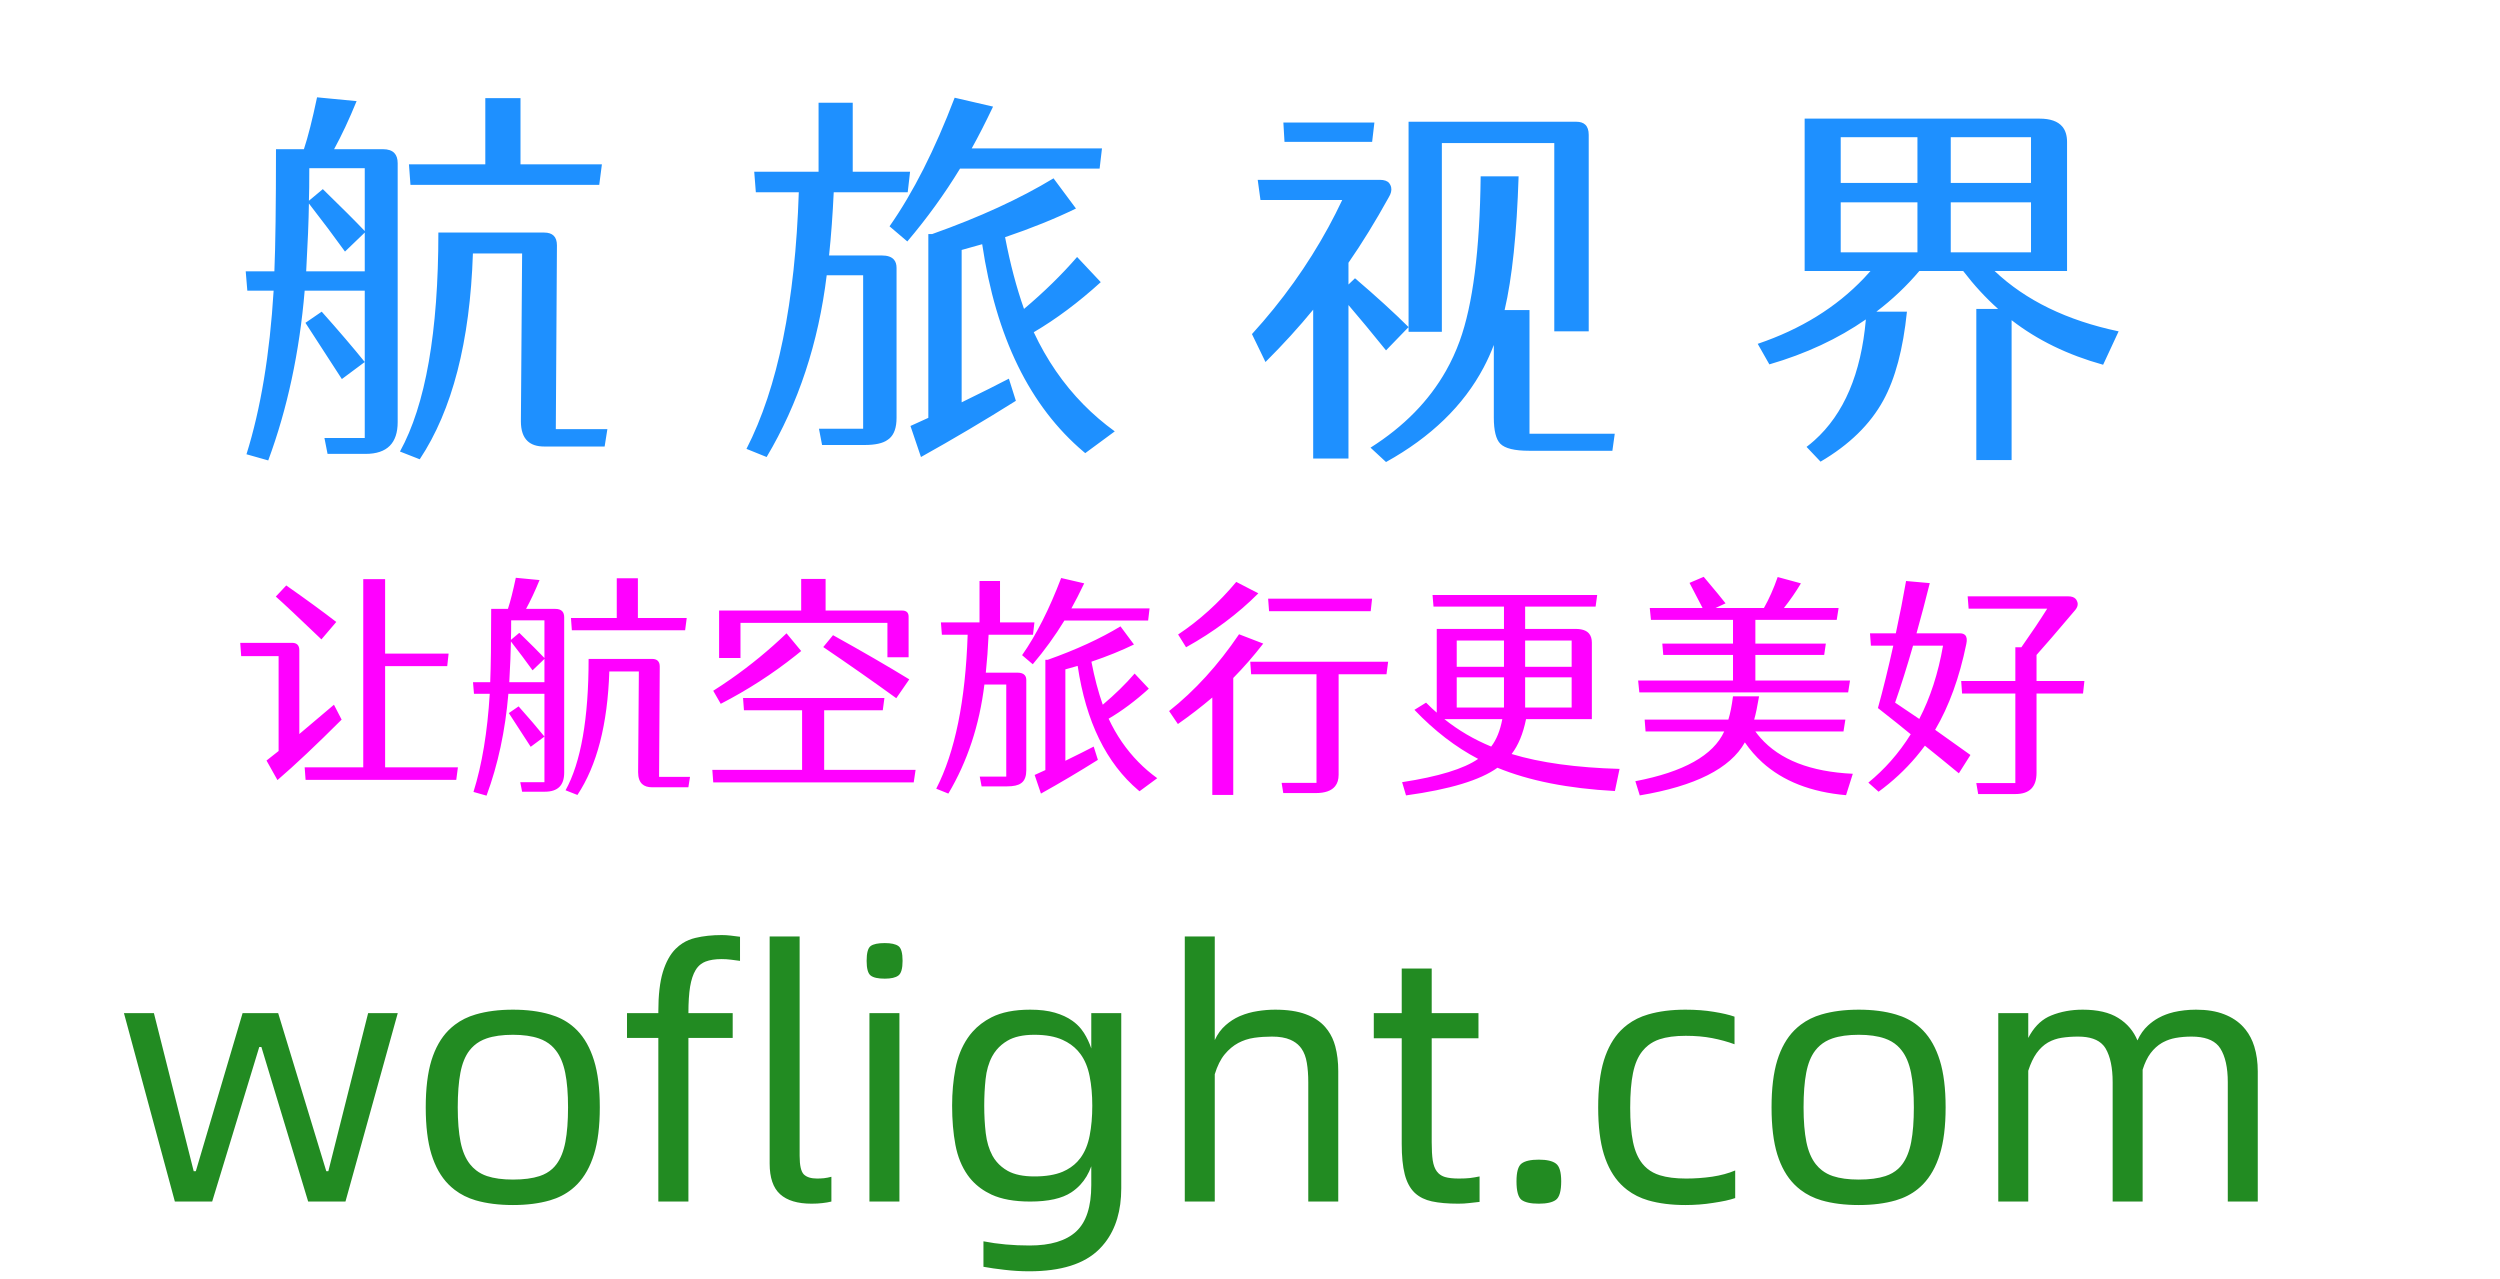 <svg width="129" height="66" viewBox="0 0 129 66" fill="none" xmlns="http://www.w3.org/2000/svg" xmlns:xlink="http://www.w3.org/1999/xlink">
	<desc>
			Created with Pixso.
	</desc>
	<defs>
		<clipPath id="clip23_18">
			<rect id="画板 1" width="129" height="66" fill="white" fill-opacity="0"/>
		</clipPath>
	</defs>
	<rect width="129" height="66" fill="#EFEFEF"/>
	<rect id="画板 1" width="129" height="66" fill="#FFFFFF" fill-opacity="1"/>
	<g clip-path="url(#clip23_18)">
		<path id="航旅视界" d="M20.35 7.898Q20.16 7.698 19.759 7.698L17.239 7.698Q17.82 6.639 18.401 5.218L16.36 5.022Q15.999 6.741 15.682 7.698L14.241 7.698Q14.241 12.039 14.158 14.002L12.679 14.002L12.762 14.998L14.119 14.998Q13.821 19.92 12.718 23.44L13.841 23.758Q15.32 19.759 15.721 14.998L18.821 14.998L18.821 18.68Q17.918 17.561 16.6 16.082L15.76 16.658L17.64 19.559L18.821 18.68L18.821 22.601L16.741 22.601L16.902 23.421L18.86 23.421Q19.7 23.421 20.115 23.001Q20.52 22.591 20.52 21.78L20.52 8.421Q20.52 8.079 20.35 7.898ZM46.818 12.459Q48.342 10.662 49.538 8.699L56.74 8.699L56.862 7.659L50.139 7.659Q50.642 6.761 51.242 5.501L49.26 5.042Q47.722 9.08 45.9 11.678L46.818 12.459ZM25.042 8.479L21.102 8.479L21.18 9.539L30.921 9.539L31.058 8.479L26.858 8.479L26.858 5.062L25.042 5.062L25.042 8.479ZM46.131 13.402Q45.947 13.182 45.5 13.182L42.78 13.182Q42.941 11.639 43.02 9.92L46.838 9.92L46.96 8.86L44.001 8.86L44.001 5.301L42.238 5.301L42.238 8.86L38.918 8.86L39.001 9.92L41.218 9.92Q40.94 18.44 38.518 23.162L39.558 23.582Q42.019 19.441 42.658 14.202L44.538 14.202L44.538 22.122L42.258 22.122L42.419 22.962L44.602 22.962Q45.441 22.962 45.798 22.698Q45.847 22.667 45.891 22.629Q46.262 22.312 46.262 21.561L46.262 13.821Q46.262 13.557 46.131 13.402ZM103.799 16.521Q105.781 18.06 108.521 18.821L109.321 17.098Q105.322 16.258 102.92 13.982L106.66 13.982L106.66 7.322Q106.66 6.822 106.413 6.53Q106.068 6.121 105.239 6.121L93.12 6.121L93.12 13.982L96.519 13.982Q96.353 14.172 96.18 14.354Q94.033 16.613 90.698 17.742L91.299 18.802Q94.121 17.981 96.279 16.482Q95.91 20.685 93.617 22.731Q93.424 22.903 93.218 23.06L93.94 23.821Q96.162 22.518 97.178 20.662Q98.101 18.982 98.398 16.082L96.821 16.082Q98.061 15.14 99.038 13.982L101.299 13.982Q102.139 15.081 103.101 15.94L101.978 15.94L101.978 23.738L103.799 23.738L103.799 16.521ZM72.682 16.878L72.682 17.122L74.4 17.122L74.4 7.381L80.201 7.381L80.201 17.098L81.978 17.098L81.978 6.961Q81.978 6.601 81.799 6.432Q81.64 6.282 81.339 6.282L72.682 6.282L72.682 16.878ZM66.222 6.321L66.28 7.322L70.802 7.322L70.919 6.321L66.222 6.321ZM94.981 9.441L94.981 7.078L98.94 7.078L98.94 9.441L94.981 9.441ZM100.659 7.078L104.8 7.078L104.8 9.441L100.659 9.441L100.659 7.078ZM15.96 8.68L18.821 8.68L18.821 11.922Q18.138 11.199 16.658 9.759L15.94 10.359Q15.96 9.822 15.96 8.68ZM83.199 23.26L83.321 22.381L78.922 22.381L78.922 15.999L77.638 15.999Q78.219 13.519 78.36 9.1L76.402 9.1Q76.339 14.798 75.318 17.601Q75.027 18.402 74.613 19.134Q73.292 21.47 70.719 23.099L71.519 23.841Q74.994 21.911 76.554 18.966Q76.853 18.402 77.081 17.801L77.081 21.541Q77.081 22.561 77.418 22.898Q77.779 23.26 78.902 23.26L83.199 23.26ZM53.342 17.142Q55.08 16.121 56.799 14.559L55.578 13.26Q54.401 14.622 52.839 15.94Q52.258 14.3 51.862 12.239Q53.918 11.541 55.52 10.76L54.362 9.202Q51.76 10.779 48.098 12.078L47.902 12.078L47.902 21.561L46.98 21.98L47.522 23.582Q50.002 22.2 52.419 20.682L52.058 19.539Q51.262 19.959 49.621 20.76L49.621 12.898L50.681 12.601Q51.75 19.794 55.92 23.316Q55.959 23.349 55.998 23.382L57.522 22.259Q56.652 21.628 55.909 20.874Q54.345 19.284 53.342 17.142ZM69.581 15.74Q70.44 16.741 71.519 18.079L72.682 16.878Q71.559 15.76 69.918 14.358L69.581 14.681L69.581 13.558Q70.621 12.059 71.661 10.179Q71.832 9.902 71.784 9.669Q71.771 9.602 71.739 9.539Q71.716 9.488 71.681 9.447Q71.539 9.28 71.202 9.28L64.898 9.28L65.04 10.32L69.259 10.32Q68.925 11.027 68.552 11.713Q66.94 14.674 64.601 17.239L65.299 18.68Q66.661 17.322 67.76 15.979L67.76 23.66L69.581 23.66L69.581 15.74ZM98.94 13.021L94.981 13.021L94.981 10.442L98.94 10.442L98.94 13.021ZM104.8 10.442L104.8 13.021L100.659 13.021L100.659 10.442L104.8 10.442ZM18.821 12L18.821 14.002L15.799 14.002Q15.921 11.819 15.94 10.501Q16.98 11.839 17.801 12.981L18.821 12ZM31.199 23.04L31.341 22.142L28.68 22.142L28.738 12.659Q28.738 12.33 28.573 12.165Q28.409 12 28.079 12L22.62 12Q22.62 19.7 20.638 23.299L21.658 23.699Q24.178 19.9 24.402 13.079L26.941 13.079L26.878 21.741Q26.878 22.441 27.227 22.764Q27.525 23.04 28.079 23.04L31.199 23.04Z" fill="#1E90FF" fill-opacity="1" fill-rule="evenodd"/>
		<path id="woflight.com" d="M34.203 50.157Q33.97 50.93 33.97 52.191L33.97 52.279L32.353 52.279L32.353 53.558L33.97 53.558L33.97 62L35.522 62L35.522 53.558L37.807 53.558L37.807 52.279L35.522 52.279Q35.522 51.453 35.609 50.913Q35.702 50.372 35.891 50.06Q36.004 49.871 36.167 49.749Q36.277 49.667 36.409 49.616Q36.743 49.489 37.231 49.489Q37.482 49.489 37.723 49.52Q37.969 49.546 38.185 49.581L38.185 48.337Q37.93 48.302 37.697 48.276Q37.464 48.249 37.249 48.249Q36.493 48.249 35.886 48.395Q35.526 48.479 35.23 48.665Q35.032 48.79 34.862 48.961Q34.441 49.383 34.203 50.157ZM42.513 60.796Q42.324 60.813 42.162 60.813Q41.696 60.813 41.476 60.598Q41.261 60.378 41.261 59.64L41.261 48.32L39.714 48.32L39.714 60.04Q39.714 61.134 40.255 61.622Q40.795 62.11 41.876 62.11Q42.197 62.11 42.439 62.079Q42.685 62.053 42.9 62L42.9 60.721Q42.702 60.774 42.513 60.796ZM67.38 52.336Q66.751 52.099 65.798 52.099Q65.345 52.099 64.884 52.174Q64.427 52.244 64.014 52.416Q63.975 52.431 63.938 52.448Q63.568 52.615 63.249 52.895Q62.897 53.198 62.682 53.668L62.682 48.32L61.135 48.32L61.135 62L62.682 62L62.682 55.43Q62.88 54.784 63.192 54.406Q63.508 54.024 63.895 53.817Q64.08 53.72 64.275 53.654Q64.494 53.582 64.725 53.549Q65.165 53.488 65.635 53.488Q66.211 53.488 66.58 53.65Q66.882 53.78 67.075 54.003Q67.118 54.053 67.156 54.107Q67.362 54.402 67.433 54.846Q67.507 55.285 67.507 55.843L67.507 62L69.054 62L69.054 55.268Q69.054 54.565 68.9 53.989Q68.779 53.533 68.522 53.174Q68.454 53.079 68.377 52.991Q68.008 52.569 67.38 52.336ZM44.925 50.337Q45.131 50.499 45.654 50.499Q46.142 50.499 46.357 50.337Q46.573 50.174 46.573 49.581Q46.573 48.97 46.357 48.816Q46.142 48.663 45.654 48.663Q45.131 48.663 44.925 48.816Q44.718 48.97 44.718 49.581Q44.718 50.174 44.925 50.337ZM75.85 60.787Q75.608 60.813 75.283 60.813Q74.83 60.813 74.562 60.734Q74.368 60.674 74.234 60.55Q74.183 60.502 74.14 60.444Q73.986 60.238 73.929 59.877Q73.876 59.517 73.876 58.941L73.876 53.576L76.289 53.576L76.289 52.279L73.876 52.279L73.876 49.977L72.329 49.977L72.329 52.279L70.888 52.279L70.888 53.576L72.329 53.576L72.329 59.029Q72.329 59.983 72.483 60.589Q72.637 61.191 72.984 61.534Q73.004 61.553 73.024 61.571Q73.366 61.879 73.885 61.991Q74.434 62.11 75.247 62.11Q75.551 62.11 75.801 62.079Q76.056 62.053 76.346 62.018L76.346 60.704Q76.091 60.756 75.85 60.787ZM24.547 61.938Q25.386 62.18 26.468 62.18Q27.544 62.18 28.379 61.938Q29.026 61.749 29.511 61.358Q29.655 61.242 29.785 61.108Q30.352 60.523 30.651 59.561Q30.95 58.599 30.95 57.14Q30.95 55.681 30.651 54.718Q30.352 53.756 29.785 53.171Q29.65 53.032 29.498 52.911Q29.018 52.529 28.379 52.345Q27.544 52.099 26.468 52.099Q25.386 52.099 24.547 52.345Q23.943 52.52 23.475 52.874Q23.296 53.01 23.136 53.171Q22.561 53.756 22.262 54.718Q21.968 55.681 21.968 57.14Q21.968 58.599 22.262 59.561Q22.561 60.523 23.136 61.108Q23.29 61.264 23.462 61.396Q23.935 61.758 24.547 61.938ZM57.857 61.315L57.857 52.279L56.31 52.279L56.31 54.099Q56.165 53.668 55.932 53.299Q55.865 53.193 55.786 53.095Q55.593 52.855 55.33 52.67Q54.961 52.407 54.429 52.253Q53.897 52.099 53.159 52.099Q51.937 52.099 51.159 52.495Q50.583 52.789 50.183 53.24Q50.045 53.394 49.929 53.567Q49.472 54.244 49.3 55.145Q49.129 56.041 49.129 57.052Q49.129 58.168 49.3 59.078Q49.472 59.983 49.929 60.633Q50.029 60.775 50.145 60.903Q50.556 61.358 51.159 61.64Q51.937 62 53.159 62Q54.565 62 55.281 61.525Q55.535 61.357 55.737 61.141Q56.11 60.742 56.31 60.181L56.31 61.152Q56.31 62.826 55.528 63.547Q54.745 64.268 53.124 64.268Q51.845 64.268 50.746 64.052L50.746 65.366Q51.217 65.454 51.845 65.524Q52.478 65.599 53.106 65.599Q55.571 65.599 56.714 64.465Q56.881 64.3 57.023 64.116Q57.857 63.038 57.857 61.315ZM85.045 61.938Q85.884 62.18 86.966 62.18Q87.304 62.18 87.673 62.154Q88.042 62.127 88.394 62.07Q88.745 62.018 89.04 61.956Q89.338 61.89 89.536 61.82L89.536 60.396Q89.018 60.616 88.35 60.717Q87.686 60.813 87.001 60.813Q86.192 60.813 85.643 60.642Q85.275 60.527 85 60.301Q84.864 60.188 84.751 60.049Q84.408 59.623 84.263 58.924Q84.118 58.221 84.118 57.157Q84.118 56.076 84.263 55.369Q84.408 54.657 84.751 54.235Q84.886 54.067 85.051 53.937Q85.305 53.737 85.629 53.628Q86.17 53.448 86.983 53.448Q87.739 53.448 88.35 53.567Q88.961 53.685 89.501 53.883L89.501 52.459Q89.088 52.315 88.429 52.209Q87.774 52.099 86.966 52.099Q85.884 52.099 85.045 52.345Q84.441 52.52 83.973 52.874Q83.794 53.01 83.634 53.171Q83.059 53.756 82.76 54.718Q82.466 55.681 82.466 57.14Q82.466 58.599 82.76 59.561Q83.059 60.523 83.634 61.108Q83.788 61.264 83.96 61.396Q84.433 61.758 85.045 61.938ZM93.991 61.938Q94.83 62.18 95.912 62.18Q96.988 62.18 97.823 61.938Q98.47 61.749 98.955 61.358Q99.099 61.242 99.229 61.108Q99.796 60.523 100.095 59.561Q100.394 58.599 100.394 57.14Q100.394 55.681 100.095 54.718Q99.796 53.756 99.229 53.171Q99.094 53.032 98.942 52.911Q98.462 52.529 97.823 52.345Q96.988 52.099 95.912 52.099Q94.83 52.099 93.991 52.345Q93.387 52.52 92.919 52.874Q92.74 53.01 92.58 53.171Q92.005 53.756 91.706 54.718Q91.412 55.681 91.412 57.14Q91.412 58.599 91.706 59.561Q92.005 60.523 92.58 61.108Q92.734 61.264 92.906 61.396Q93.379 61.758 93.991 61.938ZM114.765 52.336Q114.163 52.099 113.315 52.099Q113.158 52.099 113 52.108Q112.711 52.125 112.423 52.174Q112.168 52.215 111.925 52.292Q111.749 52.349 111.579 52.424Q111.475 52.471 111.376 52.526Q111.089 52.684 110.841 52.912Q110.507 53.215 110.292 53.685Q110.143 53.329 109.907 53.046Q109.653 52.743 109.299 52.525Q108.618 52.099 107.466 52.099Q106.583 52.099 105.845 52.398Q105.762 52.431 105.683 52.471Q105.056 52.789 104.658 53.558L104.658 52.279L103.111 52.279L103.111 62L104.658 62L104.658 55.25Q104.838 54.692 105.089 54.34Q105.344 53.989 105.664 53.8Q105.683 53.789 105.702 53.779Q106.012 53.607 106.385 53.549Q106.781 53.488 107.233 53.488Q108.132 53.488 108.527 53.934Q108.598 54.014 108.653 54.107Q109.013 54.727 109.013 55.843L109.013 62L110.56 62L110.56 55.197Q110.722 54.674 110.973 54.34Q111.228 54.006 111.549 53.817Q111.593 53.792 111.638 53.769Q111.926 53.619 112.261 53.558Q112.652 53.488 113.082 53.488Q114.059 53.488 114.473 53.97Q114.525 54.031 114.568 54.099Q114.954 54.709 114.954 55.843L114.954 62L116.501 62L116.501 55.285Q116.501 54.582 116.321 53.998Q116.17 53.508 115.875 53.133Q115.817 53.06 115.754 52.991Q115.368 52.569 114.765 52.336ZM7.942 52.279L6.396 52.279L9.023 62L10.948 62L13.378 54.024L13.488 54.024L15.901 62L17.826 62L20.524 52.279L18.995 52.279L16.942 60.435L16.837 60.435L14.354 52.279L12.517 52.279L10.104 60.435L9.995 60.435L7.942 52.279ZM46.41 52.279L44.863 52.279L44.863 62L46.41 62L46.41 52.279ZM27.843 60.686Q27.294 60.866 26.468 60.866Q25.672 60.866 25.131 60.686Q24.818 60.581 24.571 60.39Q24.395 60.254 24.253 60.075Q23.91 59.64 23.765 58.924Q23.62 58.203 23.62 57.14Q23.62 56.076 23.756 55.36Q23.892 54.639 24.222 54.209Q24.332 54.066 24.465 53.949Q24.736 53.711 25.105 53.584Q25.654 53.395 26.468 53.395Q27.259 53.395 27.808 53.584Q28.182 53.713 28.455 53.956Q28.582 54.07 28.687 54.209Q29.021 54.639 29.166 55.36Q29.311 56.076 29.311 57.14Q29.311 58.203 29.174 58.924Q29.038 59.64 28.713 60.075Q28.617 60.205 28.5 60.312Q28.227 60.56 27.843 60.686ZM54.833 60.462Q54.258 60.704 53.374 60.704Q52.513 60.704 51.999 60.418Q51.659 60.226 51.425 59.946Q51.304 59.803 51.212 59.636Q50.944 59.139 50.865 58.476Q50.786 57.808 50.786 57.052Q50.786 56.349 50.856 55.685Q50.926 55.017 51.194 54.512Q51.294 54.327 51.426 54.169Q51.655 53.895 51.981 53.703Q52.495 53.395 53.374 53.395Q54.258 53.395 54.833 53.659Q55.296 53.868 55.608 54.212Q55.684 54.297 55.752 54.389Q56.094 54.855 56.226 55.54Q56.362 56.221 56.362 57.052Q56.362 57.913 56.226 58.599Q56.094 59.284 55.752 59.75Q55.676 59.852 55.59 59.944Q55.282 60.27 54.833 60.462ZM97.287 60.686Q96.738 60.866 95.912 60.866Q95.116 60.866 94.576 60.686Q94.262 60.581 94.015 60.39Q93.839 60.254 93.697 60.075Q93.354 59.64 93.209 58.924Q93.064 58.203 93.064 57.14Q93.064 56.076 93.2 55.36Q93.336 54.639 93.666 54.209Q93.776 54.066 93.909 53.949Q94.18 53.711 94.549 53.584Q95.099 53.395 95.912 53.395Q96.703 53.395 97.252 53.584Q97.626 53.713 97.899 53.956Q98.026 54.07 98.131 54.209Q98.465 54.639 98.61 55.36Q98.755 56.076 98.755 57.14Q98.755 58.203 98.618 58.924Q98.482 59.64 98.157 60.075Q98.061 60.205 97.944 60.312Q97.671 60.56 97.287 60.686ZM78.51 61.912Q78.773 62.11 79.402 62.11Q80.017 62.11 80.285 61.912Q80.558 61.71 80.558 60.954Q80.558 60.238 80.285 60.04Q80.017 59.838 79.402 59.838Q78.773 59.838 78.51 60.04Q78.251 60.238 78.251 60.954Q78.251 61.71 78.51 61.912Z" fill="#228B22" fill-opacity="1" fill-rule="evenodd"/>
		<path id="让航空旅行更美好" d="M89.423 33.795L89.423 35.116L84.527 35.116L84.589 35.728L95.364 35.728L95.461 35.116L90.577 35.116L90.577 33.795L94.128 33.795L94.213 33.209L90.577 33.209L90.577 31.984L94.775 31.984L94.872 31.372L92.051 31.372Q92.543 30.748 92.927 30.101L91.728 29.775Q91.415 30.675 91.019 31.372L88.523 31.372L89.039 31.132Q88.811 30.833 87.911 29.764L87.179 30.077L87.853 31.372L85.128 31.372L85.189 31.984L89.423 31.984L89.423 33.209L85.775 33.209L85.825 33.795L89.423 33.795ZM29.01 31.539Q28.896 31.419 28.655 31.419L27.144 31.419Q27.492 30.783 27.841 29.931L26.616 29.814Q26.399 30.845 26.209 31.419L25.345 31.419Q25.345 34.023 25.295 35.201L24.407 35.201L24.457 35.799L25.271 35.799Q25.093 38.752 24.431 40.864L25.105 41.055Q25.992 38.655 26.232 35.799L28.093 35.799L28.093 38.008Q27.551 37.337 26.76 36.449L26.256 36.795L27.384 38.535L28.093 38.008L28.093 40.36L26.845 40.36L26.941 40.852L28.116 40.852Q28.62 40.852 28.869 40.601Q29.112 40.355 29.112 39.868L29.112 31.852Q29.112 31.647 29.01 31.539ZM53.291 34.275Q54.205 33.197 54.923 32.02L59.244 32.02L59.317 31.395L55.283 31.395Q55.585 30.856 55.945 30.101L54.756 29.825Q53.833 32.248 52.74 33.807L53.291 34.275ZM31.825 31.888L29.461 31.888L29.508 32.523L35.352 32.523L35.435 31.888L32.915 31.888L32.915 29.837L31.825 29.837L31.825 31.888ZM37.105 33.953L38.209 33.953L38.209 32.14L45.791 32.14L45.791 33.915L46.884 33.915L46.884 31.817Q46.884 31.672 46.811 31.594Q46.727 31.504 46.547 31.504L42.601 31.504L42.601 29.872L41.341 29.872L41.341 31.504L37.105 31.504L37.105 33.953ZM23.543 40.24L23.628 39.593L19.872 39.593L19.872 34.372L23.077 34.372L23.148 33.725L19.872 33.725L19.872 29.884L18.744 29.884L18.744 39.593L15.721 39.593L15.768 40.24L23.543 40.24ZM52.879 34.841Q52.768 34.709 52.5 34.709L50.868 34.709Q50.965 33.783 51.012 32.752L53.303 32.752L53.376 32.116L51.601 32.116L51.601 29.98L50.543 29.98L50.543 32.116L48.551 32.116L48.601 32.752L49.931 32.752Q49.764 37.864 48.31 40.697L48.935 40.949Q50.411 38.465 50.795 35.321L51.923 35.321L51.923 40.073L50.555 40.073L50.651 40.577L51.961 40.577Q52.465 40.577 52.679 40.419Q52.708 40.4 52.734 40.378Q52.957 40.187 52.957 39.736L52.957 35.093Q52.957 34.934 52.879 34.841ZM101.403 32.773Q101.312 32.679 101.124 32.679L98.892 32.679Q99.252 31.395 99.577 30.089L98.353 29.98Q98.136 31.229 97.825 32.679L96.492 32.679L96.539 33.317L97.693 33.317Q97.307 35.069 96.899 36.543L96.911 36.543Q97.969 37.372 98.593 37.888Q98.134 38.627 97.565 39.27Q97.034 39.869 96.407 40.384L96.935 40.852Q98.021 40.058 98.866 39.059Q99.105 38.776 99.325 38.477Q100.163 39.148 101.077 39.903L101.675 38.957L99.853 37.659Q100.931 35.825 101.461 33.232Q101.532 32.907 101.403 32.773ZM61.201 33.399Q63.337 32.213 64.931 30.616L63.791 30.027Q62.435 31.648 60.791 32.74L61.201 33.399ZM14.232 30.783Q14.833 31.314 16.585 32.992L17.352 32.093Q16.307 31.287 14.771 30.209L14.232 30.783ZM77.268 39.616Q79.717 40.624 83.329 40.817L83.569 39.675Q80.221 39.581 78 38.907Q78.516 38.236 78.744 37.108L82.14 37.108L82.14 33.159Q82.14 32.862 81.993 32.69Q81.791 32.453 81.311 32.453L78.697 32.453L78.697 31.299L82.333 31.299L82.415 30.701L73.919 30.701L73.969 31.299L77.605 31.299L77.605 32.453L74.136 32.453L74.136 36.772Q73.945 36.616 73.585 36.256L72.984 36.628Q74.531 38.248 76.272 39.159Q75.167 39.927 72.349 40.36L72.551 41.043Q75.935 40.577 77.268 39.616ZM105.085 35.787L107.484 35.787L107.555 35.14L105.085 35.14L105.085 33.795Q105.659 33.159 107.089 31.469Q107.221 31.302 107.209 31.146Q107.204 31.078 107.171 31.012Q107.147 30.951 107.106 30.905Q106.986 30.771 106.717 30.771L101.531 30.771L101.581 31.407L105.636 31.407Q105.073 32.307 104.303 33.399L103.992 33.399L103.992 35.14L101.197 35.14L101.244 35.787L103.992 35.787L103.992 40.407L101.977 40.407L102.073 40.973L103.992 40.973Q104.539 40.973 104.812 40.7Q105.085 40.426 105.085 39.88L105.085 35.787ZM65.435 30.892L65.484 31.539L70.728 31.539L70.799 30.892L65.435 30.892ZM26.376 32.008L28.093 32.008L28.093 33.953Q27.683 33.52 26.795 32.655L26.364 33.016Q26.376 32.693 26.376 32.008ZM57.205 37.085Q58.248 36.473 59.279 35.535L58.547 34.756Q57.841 35.573 56.903 36.364Q56.555 35.38 56.317 34.144Q57.551 33.725 58.512 33.256L57.817 32.321Q56.256 33.268 54.059 34.047L53.941 34.047L53.941 39.736L53.388 39.988L53.713 40.949Q55.201 40.12 56.651 39.209L56.435 38.523Q55.957 38.775 54.973 39.256L54.973 34.539L55.608 34.36Q56.25 38.676 58.752 40.79Q58.775 40.809 58.799 40.829L59.713 40.155Q59.191 39.777 58.746 39.324Q57.807 38.37 57.205 37.085ZM41.056 33.823Q41.2 33.709 41.341 33.593L40.585 32.679Q39.232 33.977 37.713 35.038Q37.265 35.351 36.803 35.644L37.19 36.317Q39.265 35.248 41.056 33.823ZM63.636 34.984Q64.453 34.155 65.183 33.209L63.935 32.728Q62.317 35.116 60.325 36.69L60.779 37.36Q61.705 36.713 62.555 35.992L62.555 41.02L63.636 41.02L63.636 34.984ZM46.919 35.055Q45.275 34.047 42.984 32.775L42.48 33.388Q44.411 34.697 46.248 36.027L46.919 35.055ZM75.167 34.407L75.167 33.051L77.605 33.051L77.605 34.407L75.167 34.407ZM78.697 34.407L78.697 33.051L81.097 33.051L81.097 34.407L78.697 34.407ZM28.093 34L28.093 35.201L26.279 35.201Q26.352 33.892 26.364 33.101Q26.988 33.903 27.48 34.589L28.093 34ZM14.317 40.252Q15.683 39.077 17.628 37.132L17.232 36.364Q16.547 36.953 15.445 37.876L15.445 33.555Q15.445 33.357 15.346 33.261Q15.254 33.171 15.073 33.171L12.396 33.171L12.445 33.856L14.376 33.856L14.376 38.752L13.752 39.244L14.317 40.252ZM97.787 36.256Q98.244 34.949 98.713 33.317L100.26 33.317Q99.888 35.453 99.035 37.097L97.787 36.256ZM35.52 40.624L35.605 40.085L34.008 40.085L34.043 34.395Q34.043 34.198 33.944 34.099Q33.845 34 33.648 34L30.372 34Q30.372 38.62 29.183 40.779L29.795 41.02Q31.307 38.74 31.441 34.648L32.965 34.648L32.927 39.845Q32.927 40.265 33.136 40.458Q33.315 40.624 33.648 40.624L35.52 40.624ZM69.073 34.791L71.543 34.791L71.628 34.144L64.512 34.144L64.559 34.791L67.931 34.791L67.931 40.395L66.132 40.395L66.217 40.923L67.884 40.923Q68.612 40.923 68.894 40.568Q69.073 40.343 69.073 39.977L69.073 34.791ZM77.605 36.508L75.167 36.508L75.167 34.949L77.605 34.949L77.605 36.508ZM81.097 34.949L81.097 36.508L78.697 36.508L78.697 34.949L81.097 34.949ZM90.834 38.066Q90.698 37.911 90.577 37.744L95.124 37.744L95.221 37.132L90.516 37.132Q90.636 36.713 90.768 35.931L89.423 35.931Q89.329 36.663 89.183 37.132L84.864 37.132L84.911 37.744L88.969 37.744Q88.128 39.593 84.384 40.31L84.612 41.043Q88.907 40.325 90.035 38.307Q90.431 38.882 90.934 39.339Q92.543 40.795 95.256 41.031L95.605 39.927Q92.335 39.774 90.834 38.066ZM47.148 40.372L47.244 39.725L42.527 39.725L42.527 36.651L45.551 36.651L45.636 36.016L38.341 36.016L38.388 36.651L41.388 36.651L41.388 39.725L36.756 39.725L36.803 40.372L47.148 40.372ZM76.945 38.523Q75.612 37.973 74.531 37.108L77.519 37.108Q77.353 37.996 76.945 38.523Z" fill="#FF00FF" fill-opacity="1" fill-rule="evenodd"/>
	</g>
</svg>
